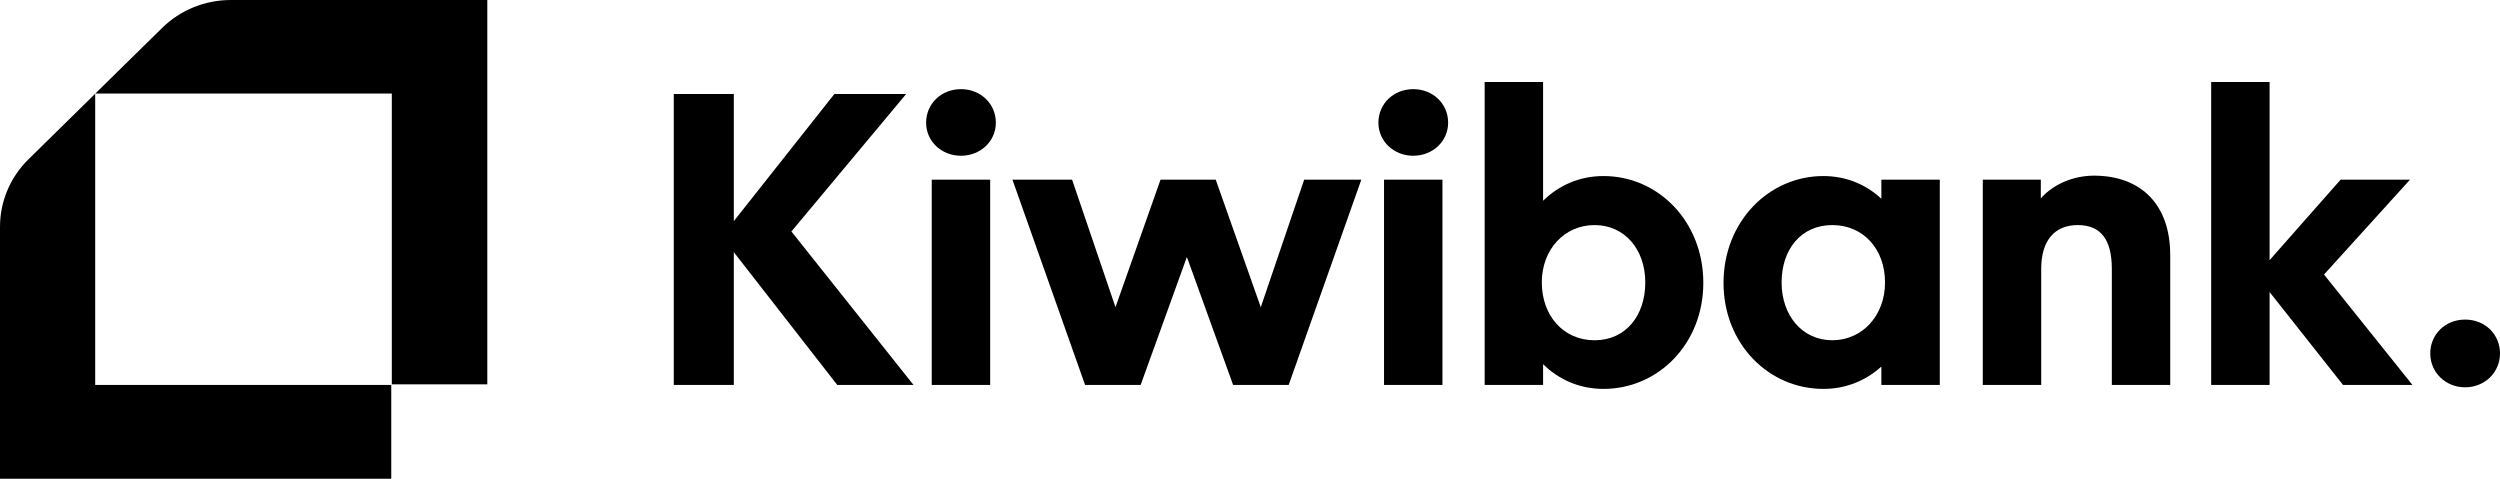 <svg xmlns="http://www.w3.org/2000/svg" width="141" height="27" viewBox="0 0 141 27" fill="none"><g clip-path="url(#clip0_26_1308)"><path d="M5.369 21.709V5.286L1.605 8.985C0.577 9.994 0 11.364 0 12.792V27H22.067V21.709H5.369Z" fill="black"></path><path d="M22.098 0H13.017C11.564 0 10.169 0.567 9.142 1.577L5.377 5.275H22.098V21.676H27.484V0H22.098Z" fill="black"></path><path d="M51.52 21.709H47.22L41.387 14.222V21.709H38.001V5.3H41.387V12.472L47.06 5.3H51.109L44.635 13.055L51.52 21.709Z" fill="black"></path><path d="M56.166 6.917C56.166 7.973 55.296 8.784 54.199 8.784C53.103 8.784 52.233 7.975 52.233 6.917C52.233 5.859 53.081 5.028 54.199 5.028C55.318 5.028 56.166 5.859 56.166 6.917ZM52.55 21.709V10.133H55.846V21.709H52.55Z" fill="black"></path><path d="M73.552 10.133H76.778L72.682 21.709H69.547L66.94 14.493L64.333 21.709H61.198L57.102 10.133H60.466L62.913 17.326L65.454 10.133H68.567L71.108 17.326L73.555 10.133H73.552Z" fill="black"></path><path d="M81.675 6.917C81.675 7.973 80.805 8.784 79.708 8.784C78.612 8.784 77.742 7.975 77.742 6.917C77.742 5.859 78.59 5.028 79.708 5.028C80.827 5.028 81.675 5.859 81.675 6.917ZM78.059 21.709V10.133H81.354V21.709H78.059Z" fill="black"></path><path d="M96.067 15.953C96.067 19.391 93.526 21.934 90.438 21.934C89.088 21.934 87.922 21.416 87.03 20.539V21.709H83.735V4.624H87.03V11.324C87.922 10.447 89.09 9.929 90.438 9.929C93.526 9.929 96.067 12.491 96.067 15.953ZM92.794 15.931C92.794 14.065 91.629 12.694 89.933 12.694C88.237 12.694 86.958 14.065 86.958 15.931C86.958 17.798 88.171 19.191 89.933 19.191C91.695 19.191 92.794 17.796 92.794 15.931Z" fill="black"></path><path d="M106.109 10.133H109.404V21.709H106.109V20.675C105.239 21.462 104.118 21.934 102.836 21.934C99.749 21.934 97.207 19.394 97.207 15.953C97.207 12.512 99.749 9.929 102.836 9.929C104.118 9.929 105.239 10.401 106.109 11.21V10.13V10.133ZM106.316 15.931C106.316 14.064 105.104 12.694 103.342 12.694C101.58 12.694 100.483 14.064 100.483 15.931C100.483 17.798 101.649 19.19 103.342 19.19C105.035 19.19 106.316 17.796 106.316 15.931Z" fill="black"></path><path d="M122.401 14.357V21.709H119.107V15.166C119.107 13.549 118.513 12.694 117.184 12.694C115.856 12.694 115.124 13.592 115.124 15.166V21.709H111.829V10.133H115.102V11.188C115.812 10.379 116.955 9.907 118.098 9.907C120.822 9.907 122.399 11.617 122.399 14.357H122.401Z" fill="black"></path><path d="M136.059 21.709H132.145L128.005 16.471V21.709H124.71V4.624H128.005V14.672L132.01 10.133H135.924L131.074 15.484L136.062 21.711L136.059 21.709Z" fill="black"></path><path d="M141 19.934C141 21.014 140.13 21.844 139.034 21.844C137.937 21.844 137.067 21.011 137.067 19.934C137.067 18.857 137.912 18.024 139.034 18.024C140.155 18.024 141 18.857 141 19.934Z" fill="black"></path></g><defs><clipPath id="clip0_26_1308"><rect width="141" height="27" fill="white"></rect></clipPath></defs></svg>